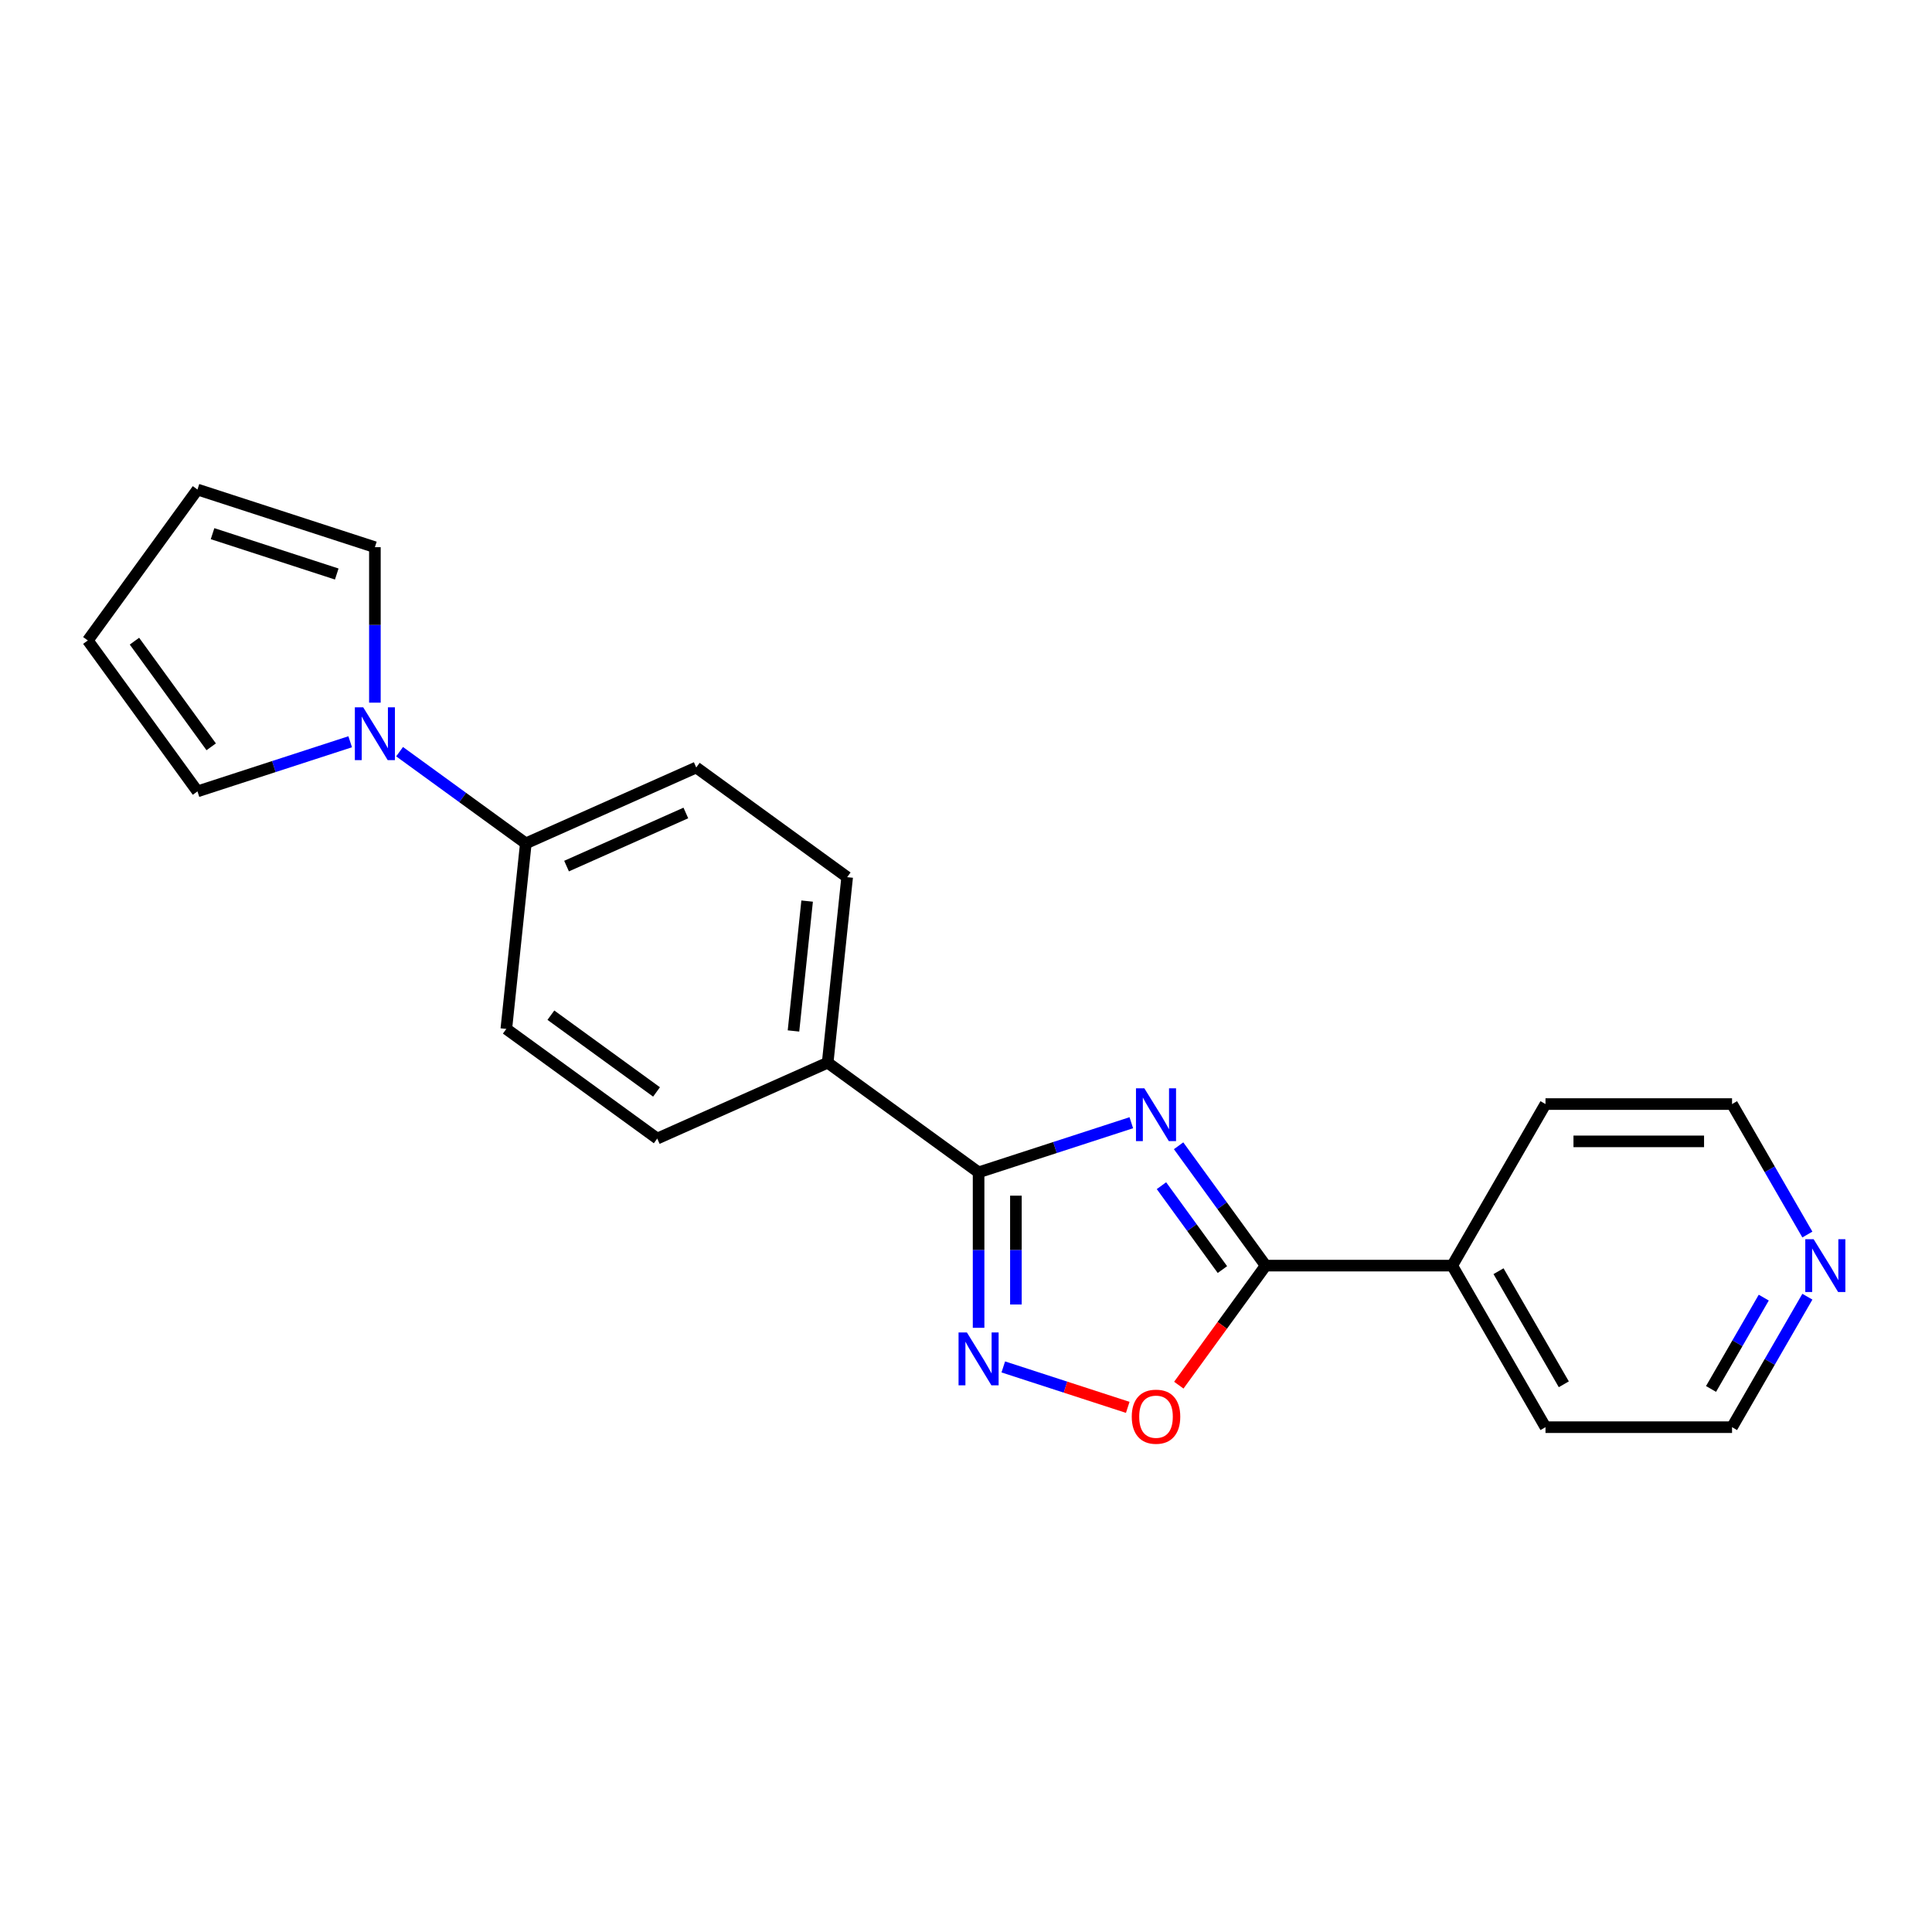 <?xml version='1.0' encoding='iso-8859-1'?>
<svg version='1.1' baseProfile='full'
              xmlns='http://www.w3.org/2000/svg'
                      xmlns:rdkit='http://www.rdkit.org/xml'
                      xmlns:xlink='http://www.w3.org/1999/xlink'
                  xml:space='preserve'
width='1000px' height='1000px' viewBox='0 0 1000 1000'>
<!-- END OF HEADER -->
<rect style='opacity:1.0;fill:#FFFFFF;stroke:none' width='1000' height='1000' x='0' y='0'> </rect>
<path class='bond-0' d='M 585.565,581.119 L 546.04,593.962' style='fill:none;fill-rule:evenodd;stroke:#0000FF;stroke-width:6px;stroke-linecap:butt;stroke-linejoin:miter;stroke-opacity:1' />
<path class='bond-0' d='M 546.04,593.962 L 506.516,606.804' style='fill:none;fill-rule:evenodd;stroke:#000000;stroke-width:6px;stroke-linecap:butt;stroke-linejoin:miter;stroke-opacity:1' />
<path class='bond-1' d='M 610.037,593.052 L 632.571,624.068' style='fill:none;fill-rule:evenodd;stroke:#0000FF;stroke-width:6px;stroke-linecap:butt;stroke-linejoin:miter;stroke-opacity:1' />
<path class='bond-1' d='M 632.571,624.068 L 655.105,655.083' style='fill:none;fill-rule:evenodd;stroke:#000000;stroke-width:6px;stroke-linecap:butt;stroke-linejoin:miter;stroke-opacity:1' />
<path class='bond-1' d='M 601.174,613.708 L 616.948,635.419' style='fill:none;fill-rule:evenodd;stroke:#0000FF;stroke-width:6px;stroke-linecap:butt;stroke-linejoin:miter;stroke-opacity:1' />
<path class='bond-1' d='M 616.948,635.419 L 632.721,657.13' style='fill:none;fill-rule:evenodd;stroke:#000000;stroke-width:6px;stroke-linecap:butt;stroke-linejoin:miter;stroke-opacity:1' />
<path class='bond-2' d='M 506.516,606.804 L 506.516,647.04' style='fill:none;fill-rule:evenodd;stroke:#000000;stroke-width:6px;stroke-linecap:butt;stroke-linejoin:miter;stroke-opacity:1' />
<path class='bond-2' d='M 506.516,647.04 L 506.516,687.276' style='fill:none;fill-rule:evenodd;stroke:#0000FF;stroke-width:6px;stroke-linecap:butt;stroke-linejoin:miter;stroke-opacity:1' />
<path class='bond-2' d='M 525.828,618.875 L 525.828,647.04' style='fill:none;fill-rule:evenodd;stroke:#000000;stroke-width:6px;stroke-linecap:butt;stroke-linejoin:miter;stroke-opacity:1' />
<path class='bond-2' d='M 525.828,647.04 L 525.828,675.205' style='fill:none;fill-rule:evenodd;stroke:#0000FF;stroke-width:6px;stroke-linecap:butt;stroke-linejoin:miter;stroke-opacity:1' />
<path class='bond-5' d='M 506.516,606.804 L 428.398,550.048' style='fill:none;fill-rule:evenodd;stroke:#000000;stroke-width:6px;stroke-linecap:butt;stroke-linejoin:miter;stroke-opacity:1' />
<path class='bond-3' d='M 655.105,655.083 L 632.627,686.022' style='fill:none;fill-rule:evenodd;stroke:#000000;stroke-width:6px;stroke-linecap:butt;stroke-linejoin:miter;stroke-opacity:1' />
<path class='bond-3' d='M 632.627,686.022 L 610.149,716.96' style='fill:none;fill-rule:evenodd;stroke:#FF0000;stroke-width:6px;stroke-linecap:butt;stroke-linejoin:miter;stroke-opacity:1' />
<path class='bond-9' d='M 655.105,655.083 L 751.665,655.083' style='fill:none;fill-rule:evenodd;stroke:#000000;stroke-width:6px;stroke-linecap:butt;stroke-linejoin:miter;stroke-opacity:1' />
<path class='bond-21' d='M 519.3,707.517 L 551.51,717.982' style='fill:none;fill-rule:evenodd;stroke:#0000FF;stroke-width:6px;stroke-linecap:butt;stroke-linejoin:miter;stroke-opacity:1' />
<path class='bond-21' d='M 551.51,717.982 L 583.719,728.448' style='fill:none;fill-rule:evenodd;stroke:#FF0000;stroke-width:6px;stroke-linecap:butt;stroke-linejoin:miter;stroke-opacity:1' />
<path class='bond-4' d='M 206.828,389.068 L 239.495,412.802' style='fill:none;fill-rule:evenodd;stroke:#0000FF;stroke-width:6px;stroke-linecap:butt;stroke-linejoin:miter;stroke-opacity:1' />
<path class='bond-4' d='M 239.495,412.802 L 272.162,436.536' style='fill:none;fill-rule:evenodd;stroke:#000000;stroke-width:6px;stroke-linecap:butt;stroke-linejoin:miter;stroke-opacity:1' />
<path class='bond-7' d='M 181.259,383.933 L 141.735,396.776' style='fill:none;fill-rule:evenodd;stroke:#0000FF;stroke-width:6px;stroke-linecap:butt;stroke-linejoin:miter;stroke-opacity:1' />
<path class='bond-7' d='M 141.735,396.776 L 102.211,409.618' style='fill:none;fill-rule:evenodd;stroke:#000000;stroke-width:6px;stroke-linecap:butt;stroke-linejoin:miter;stroke-opacity:1' />
<path class='bond-8' d='M 194.044,363.693 L 194.044,323.457' style='fill:none;fill-rule:evenodd;stroke:#0000FF;stroke-width:6px;stroke-linecap:butt;stroke-linejoin:miter;stroke-opacity:1' />
<path class='bond-8' d='M 194.044,323.457 L 194.044,283.22' style='fill:none;fill-rule:evenodd;stroke:#000000;stroke-width:6px;stroke-linecap:butt;stroke-linejoin:miter;stroke-opacity:1' />
<path class='bond-13' d='M 428.398,550.048 L 438.491,454.018' style='fill:none;fill-rule:evenodd;stroke:#000000;stroke-width:6px;stroke-linecap:butt;stroke-linejoin:miter;stroke-opacity:1' />
<path class='bond-13' d='M 410.706,533.625 L 417.771,466.403' style='fill:none;fill-rule:evenodd;stroke:#000000;stroke-width:6px;stroke-linecap:butt;stroke-linejoin:miter;stroke-opacity:1' />
<path class='bond-14' d='M 428.398,550.048 L 340.187,589.322' style='fill:none;fill-rule:evenodd;stroke:#000000;stroke-width:6px;stroke-linecap:butt;stroke-linejoin:miter;stroke-opacity:1' />
<path class='bond-6' d='M 272.162,436.536 L 262.069,532.566' style='fill:none;fill-rule:evenodd;stroke:#000000;stroke-width:6px;stroke-linecap:butt;stroke-linejoin:miter;stroke-opacity:1' />
<path class='bond-23' d='M 272.162,436.536 L 360.373,397.261' style='fill:none;fill-rule:evenodd;stroke:#000000;stroke-width:6px;stroke-linecap:butt;stroke-linejoin:miter;stroke-opacity:1' />
<path class='bond-23' d='M 293.248,448.287 L 354.996,420.795' style='fill:none;fill-rule:evenodd;stroke:#000000;stroke-width:6px;stroke-linecap:butt;stroke-linejoin:miter;stroke-opacity:1' />
<path class='bond-12' d='M 102.211,409.618 L 45.455,331.5' style='fill:none;fill-rule:evenodd;stroke:#000000;stroke-width:6px;stroke-linecap:butt;stroke-linejoin:miter;stroke-opacity:1' />
<path class='bond-12' d='M 109.321,386.549 L 69.592,331.866' style='fill:none;fill-rule:evenodd;stroke:#000000;stroke-width:6px;stroke-linecap:butt;stroke-linejoin:miter;stroke-opacity:1' />
<path class='bond-11' d='M 194.044,283.22 L 102.211,253.382' style='fill:none;fill-rule:evenodd;stroke:#000000;stroke-width:6px;stroke-linecap:butt;stroke-linejoin:miter;stroke-opacity:1' />
<path class='bond-11' d='M 174.301,297.111 L 110.018,276.224' style='fill:none;fill-rule:evenodd;stroke:#000000;stroke-width:6px;stroke-linecap:butt;stroke-linejoin:miter;stroke-opacity:1' />
<path class='bond-19' d='M 751.665,655.083 L 799.944,571.461' style='fill:none;fill-rule:evenodd;stroke:#000000;stroke-width:6px;stroke-linecap:butt;stroke-linejoin:miter;stroke-opacity:1' />
<path class='bond-20' d='M 751.665,655.083 L 799.944,738.706' style='fill:none;fill-rule:evenodd;stroke:#000000;stroke-width:6px;stroke-linecap:butt;stroke-linejoin:miter;stroke-opacity:1' />
<path class='bond-20' d='M 775.631,657.971 L 809.427,716.507' style='fill:none;fill-rule:evenodd;stroke:#000000;stroke-width:6px;stroke-linecap:butt;stroke-linejoin:miter;stroke-opacity:1' />
<path class='bond-10' d='M 935.495,671.17 L 915.999,704.938' style='fill:none;fill-rule:evenodd;stroke:#0000FF;stroke-width:6px;stroke-linecap:butt;stroke-linejoin:miter;stroke-opacity:1' />
<path class='bond-10' d='M 915.999,704.938 L 896.503,738.706' style='fill:none;fill-rule:evenodd;stroke:#000000;stroke-width:6px;stroke-linecap:butt;stroke-linejoin:miter;stroke-opacity:1' />
<path class='bond-10' d='M 912.922,671.645 L 899.275,695.282' style='fill:none;fill-rule:evenodd;stroke:#0000FF;stroke-width:6px;stroke-linecap:butt;stroke-linejoin:miter;stroke-opacity:1' />
<path class='bond-10' d='M 899.275,695.282 L 885.628,718.92' style='fill:none;fill-rule:evenodd;stroke:#000000;stroke-width:6px;stroke-linecap:butt;stroke-linejoin:miter;stroke-opacity:1' />
<path class='bond-22' d='M 935.495,638.997 L 915.999,605.229' style='fill:none;fill-rule:evenodd;stroke:#0000FF;stroke-width:6px;stroke-linecap:butt;stroke-linejoin:miter;stroke-opacity:1' />
<path class='bond-22' d='M 915.999,605.229 L 896.503,571.461' style='fill:none;fill-rule:evenodd;stroke:#000000;stroke-width:6px;stroke-linecap:butt;stroke-linejoin:miter;stroke-opacity:1' />
<path class='bond-24' d='M 102.211,253.382 L 45.455,331.5' style='fill:none;fill-rule:evenodd;stroke:#000000;stroke-width:6px;stroke-linecap:butt;stroke-linejoin:miter;stroke-opacity:1' />
<path class='bond-16' d='M 438.491,454.018 L 360.373,397.261' style='fill:none;fill-rule:evenodd;stroke:#000000;stroke-width:6px;stroke-linecap:butt;stroke-linejoin:miter;stroke-opacity:1' />
<path class='bond-15' d='M 340.187,589.322 L 262.069,532.566' style='fill:none;fill-rule:evenodd;stroke:#000000;stroke-width:6px;stroke-linecap:butt;stroke-linejoin:miter;stroke-opacity:1' />
<path class='bond-15' d='M 339.82,565.185 L 285.138,525.456' style='fill:none;fill-rule:evenodd;stroke:#000000;stroke-width:6px;stroke-linecap:butt;stroke-linejoin:miter;stroke-opacity:1' />
<path class='bond-17' d='M 896.503,571.461 L 799.944,571.461' style='fill:none;fill-rule:evenodd;stroke:#000000;stroke-width:6px;stroke-linecap:butt;stroke-linejoin:miter;stroke-opacity:1' />
<path class='bond-17' d='M 882.019,590.773 L 814.428,590.773' style='fill:none;fill-rule:evenodd;stroke:#000000;stroke-width:6px;stroke-linecap:butt;stroke-linejoin:miter;stroke-opacity:1' />
<path class='bond-18' d='M 896.503,738.706 L 799.944,738.706' style='fill:none;fill-rule:evenodd;stroke:#000000;stroke-width:6px;stroke-linecap:butt;stroke-linejoin:miter;stroke-opacity:1' />
<path  class='atom-0' d='M 592.305 563.293
L 601.265 577.776
Q 602.154 579.206, 603.583 581.793
Q 605.012 584.381, 605.089 584.536
L 605.089 563.293
L 608.72 563.293
L 608.72 590.638
L 604.973 590.638
L 595.356 574.802
Q 594.236 572.949, 593.039 570.824
Q 591.88 568.7, 591.532 568.043
L 591.532 590.638
L 587.979 590.638
L 587.979 563.293
L 592.305 563.293
' fill='#0000FF'/>
<path  class='atom-3' d='M 500.471 689.69
L 509.432 704.174
Q 510.32 705.603, 511.75 708.191
Q 513.179 710.779, 513.256 710.933
L 513.256 689.69
L 516.886 689.69
L 516.886 717.036
L 513.14 717.036
L 503.523 701.2
Q 502.403 699.346, 501.205 697.222
Q 500.047 695.098, 499.699 694.441
L 499.699 717.036
L 496.146 717.036
L 496.146 689.69
L 500.471 689.69
' fill='#0000FF'/>
<path  class='atom-4' d='M 585.797 733.279
Q 585.797 726.713, 589.041 723.043
Q 592.285 719.374, 598.349 719.374
Q 604.413 719.374, 607.658 723.043
Q 610.902 726.713, 610.902 733.279
Q 610.902 739.922, 607.619 743.707
Q 604.336 747.454, 598.349 747.454
Q 592.324 747.454, 589.041 743.707
Q 585.797 739.961, 585.797 733.279
M 598.349 744.364
Q 602.521 744.364, 604.761 741.583
Q 607.04 738.763, 607.04 733.279
Q 607.04 727.91, 604.761 725.206
Q 602.521 722.464, 598.349 722.464
Q 594.178 722.464, 591.899 725.168
Q 589.659 727.871, 589.659 733.279
Q 589.659 738.802, 591.899 741.583
Q 594.178 744.364, 598.349 744.364
' fill='#FF0000'/>
<path  class='atom-5' d='M 187.999 366.107
L 196.96 380.591
Q 197.848 382.02, 199.277 384.607
Q 200.706 387.195, 200.784 387.35
L 200.784 366.107
L 204.414 366.107
L 204.414 393.452
L 200.668 393.452
L 191.051 377.617
Q 189.93 375.763, 188.733 373.638
Q 187.574 371.514, 187.227 370.857
L 187.227 393.452
L 183.673 393.452
L 183.673 366.107
L 187.999 366.107
' fill='#0000FF'/>
<path  class='atom-11' d='M 938.738 641.411
L 947.699 655.895
Q 948.587 657.324, 950.016 659.911
Q 951.446 662.499, 951.523 662.654
L 951.523 641.411
L 955.153 641.411
L 955.153 668.756
L 951.407 668.756
L 941.79 652.92
Q 940.67 651.067, 939.472 648.942
Q 938.313 646.818, 937.966 646.161
L 937.966 668.756
L 934.412 668.756
L 934.412 641.411
L 938.738 641.411
' fill='#0000FF'/>
</svg>
